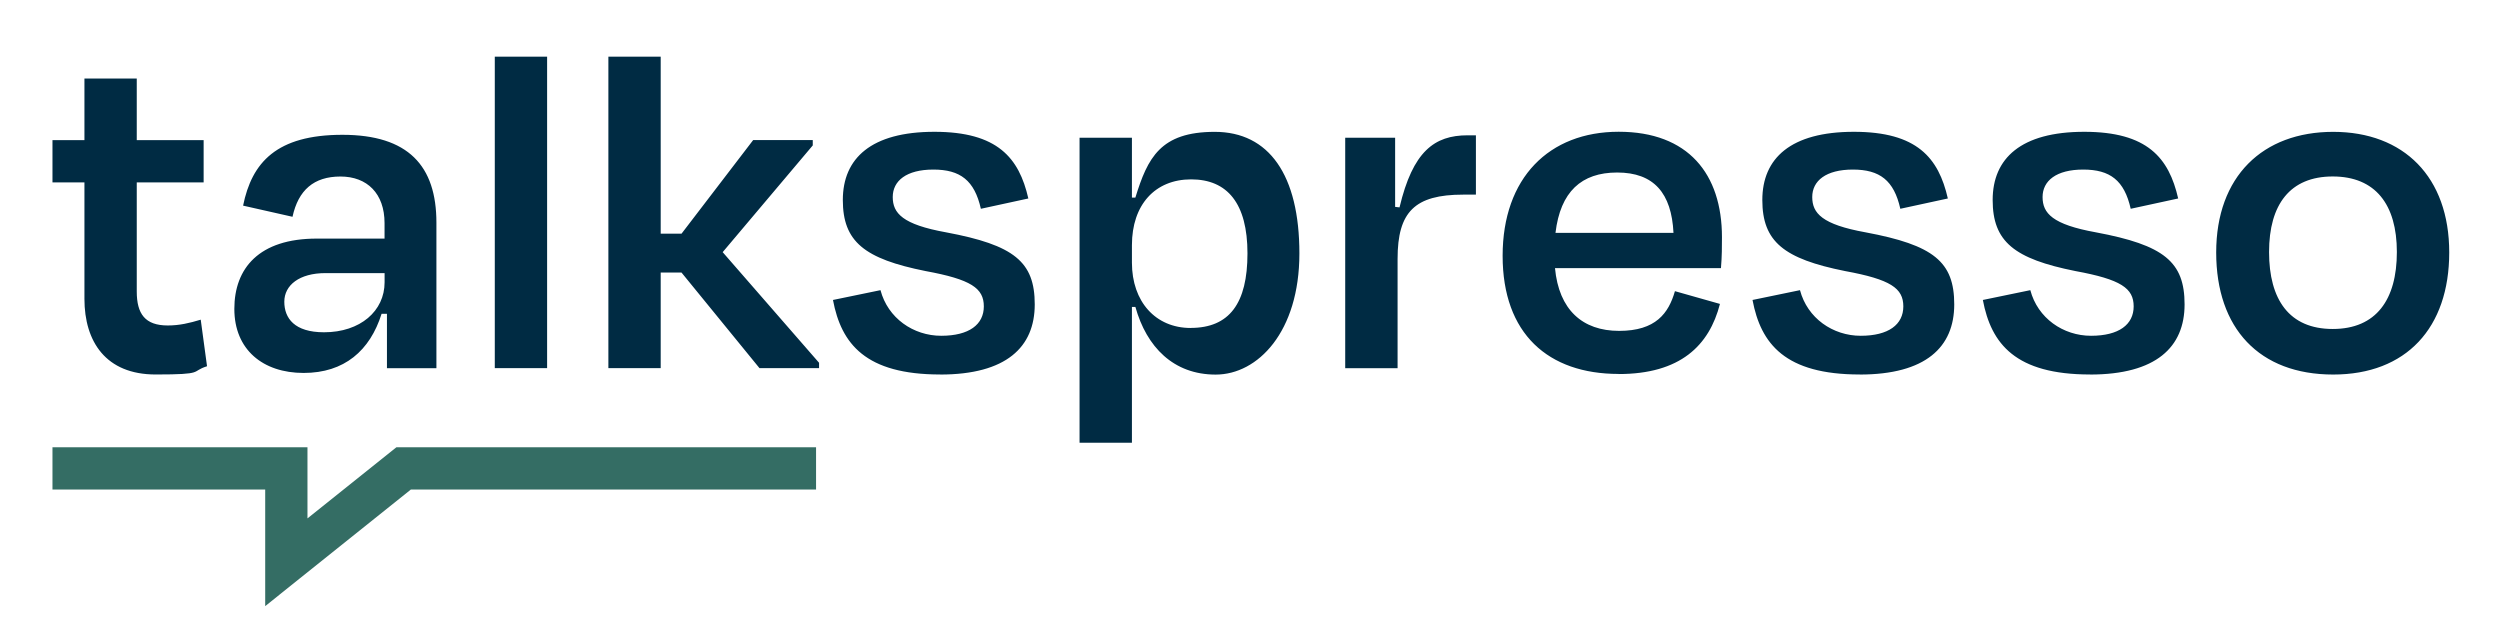 <?xml version="1.0" encoding="UTF-8"?>
<svg id="Layer_1" xmlns="http://www.w3.org/2000/svg" version="1.1" viewBox="0 0 4998.1 1246.9">
  <!-- Generator: Adobe Illustrator 30.0.0, SVG Export Plug-In . SVG Version: 2.1.1 Build 123)  -->
  <defs>
    <style>
      .st0 {
        fill: #002b43;
      }

      .st1 {
        fill: #346d64;
      }
    </style>
  </defs>
  <polygon class="st1" points="1631.5 978.7 821.4 978.7 598.7 1156.9 530.2 1211.8 530.2 1124.1 530.2 978.7 104.9 978.7 104.9 894.2 572.4 894.2 614.7 894.2 614.7 936.5 614.7 1036.4 780.7 903.6 792.5 894.2 806.9 894.2 1631.5 894.2 1631.5 978.7 1631.5 978.7"/>
  <path class="st0" d="M168.8,597.4c0,85.4,42.6,151.3,142.4,151.3s68.8-5.8,102.7-16.5l-12.6-93.1c-22.3,6.8-42.6,11.6-65.9,11.6-45.5,0-62-23.3-62-67.9v-218.2h133.7v-84.4h-133.7v-123.2h-104.6v123.2h-63.9v84.4h63.9v232.8h0ZM647.8,664.3c-59.1,0-79.4-28.1-79.4-61.1s30-57.2,82.3-57.2h118.2v18.4c0,57.2-48.4,99.9-121.1,99.9h0ZM773.7,736.1h98.8v-291c0-113.5-56.2-175.6-187.9-175.6s-181.1,55.3-198.6,141.6l98.8,22.3c11.6-53.3,42.6-80.5,95.9-80.5s88.1,34,88.1,93.1v31h-135.6c-115.3,0-164.7,59.2-164.7,140.6s57.1,128,138.5,128,132.7-44.6,155.9-118.3h10.7v108.6h0v.2ZM1093.8,113.3h-104.6v622.7h104.6V113.3h0ZM1320.9,113.3h-104.6v622.7h104.6v-191.1h41.6l155.9,191.1h119.1v-10.7l-192.7-221.2,180.1-213.4v-10.7h-119.1l-143.3,187.2h-41.6V113.3h0ZM1879.8,748.8c132.1,0,188.9-54.9,188.9-140.2s-41.1-118.6-177.2-144.1c-87.1-15.7-106.7-38.2-106.7-70.6s27.4-54.9,81.2-54.9,82.2,21.6,95,78.4l94.9-20.6c-18.6-81.4-61.7-133.3-187.9-133.3s-183,52.9-183,136.3,43.1,117.6,165.4,142.1c91,16.7,116.5,34.3,116.5,70.6s-29.4,58.8-85.2,58.8-106.7-35.3-121.4-91.2l-95,19.6c16.6,88.2,65.6,149,214.4,149h.1ZM2380.5,655.7c-70.5,0-117.5-52.9-117.5-130.4v-35.3c0-80.4,46-131.4,118.4-131.4s112.6,48,112.6,148-36.2,149-113.6,149h.1ZM2597.8,506.7c0-156.8-60.7-243.1-169.3-243.1s-134.1,52-158.6,131.4h-6.9v-119.6h-104.7v609.7h104.7v-271.5h6.9c22.5,80.4,76.3,135.3,160.5,135.3s167.4-85.3,167.4-242.1h0ZM2794.1,736.1v-218.6c0-94.1,34.3-128.4,131.2-128.4h25.4v-118.6h-16.6c-66.6,0-109.6,32.3-136.1,144.1l-8.8-1v-138.2h-99.8v460.7h104.7ZM3233.1,344.9c73.4,0,108.7,41.2,112.6,120.6h-235.9c9.8-82.3,51.9-120.6,123.3-120.6h0ZM3236,747.8c123.3,0,181.1-56.9,202.6-140.2l-90-25.5c-12.7,44.1-38.2,79.4-111.6,79.4s-120.4-42.2-128.2-125.5h331.8c2-23.5,2-44.1,2-61.8,0-126.5-67.5-210.8-206.5-210.8s-232,92.1-232,248,91,236.2,232,236.2h0v.2ZM3718.1,748.8c132.1,0,188.9-54.9,188.9-140.2s-41.1-118.6-177.2-144.1c-87.1-15.7-106.7-38.2-106.7-70.6s27.4-54.9,81.2-54.9,82.2,21.6,94.9,78.4l95-20.6c-18.6-81.4-61.7-133.3-187.9-133.3s-183,52.9-183,136.3,43.1,117.6,165.4,142.1c91,16.7,116.5,34.3,116.5,70.6s-29.4,58.8-85.2,58.8-106.7-35.3-121.4-91.2l-94.9,19.6c16.6,88.2,65.6,149,214.4,149h0ZM4178.6,748.8c132.1,0,188.9-54.9,188.9-140.2s-41.1-118.6-177.2-144.1c-87.1-15.7-106.7-38.2-106.7-70.6s27.4-54.9,81.2-54.9,82.2,21.6,95,78.4l94.9-20.6c-18.6-81.4-61.7-133.3-187.9-133.3s-183,52.9-183,136.3,43.1,117.6,165.4,142.1c91,16.7,116.5,34.3,116.5,70.6s-29.4,58.8-85.2,58.8-106.7-35.3-121.4-91.2l-94.9,19.6c16.6,88.2,65.6,149,214.4,149h0ZM4664.6,748.8c145.9,0,232-93.1,232-244.1s-91-241.1-232-241.1-233.9,89.2-233.9,241.1,86.1,244.1,233.9,244.1h0ZM4663.7,352.8c85.2,0,128.2,55.9,128.2,151s-41.1,153.9-128.2,153.9-127.3-58.8-127.3-153.9,42.1-151,127.3-151h0Z"/>
</svg>